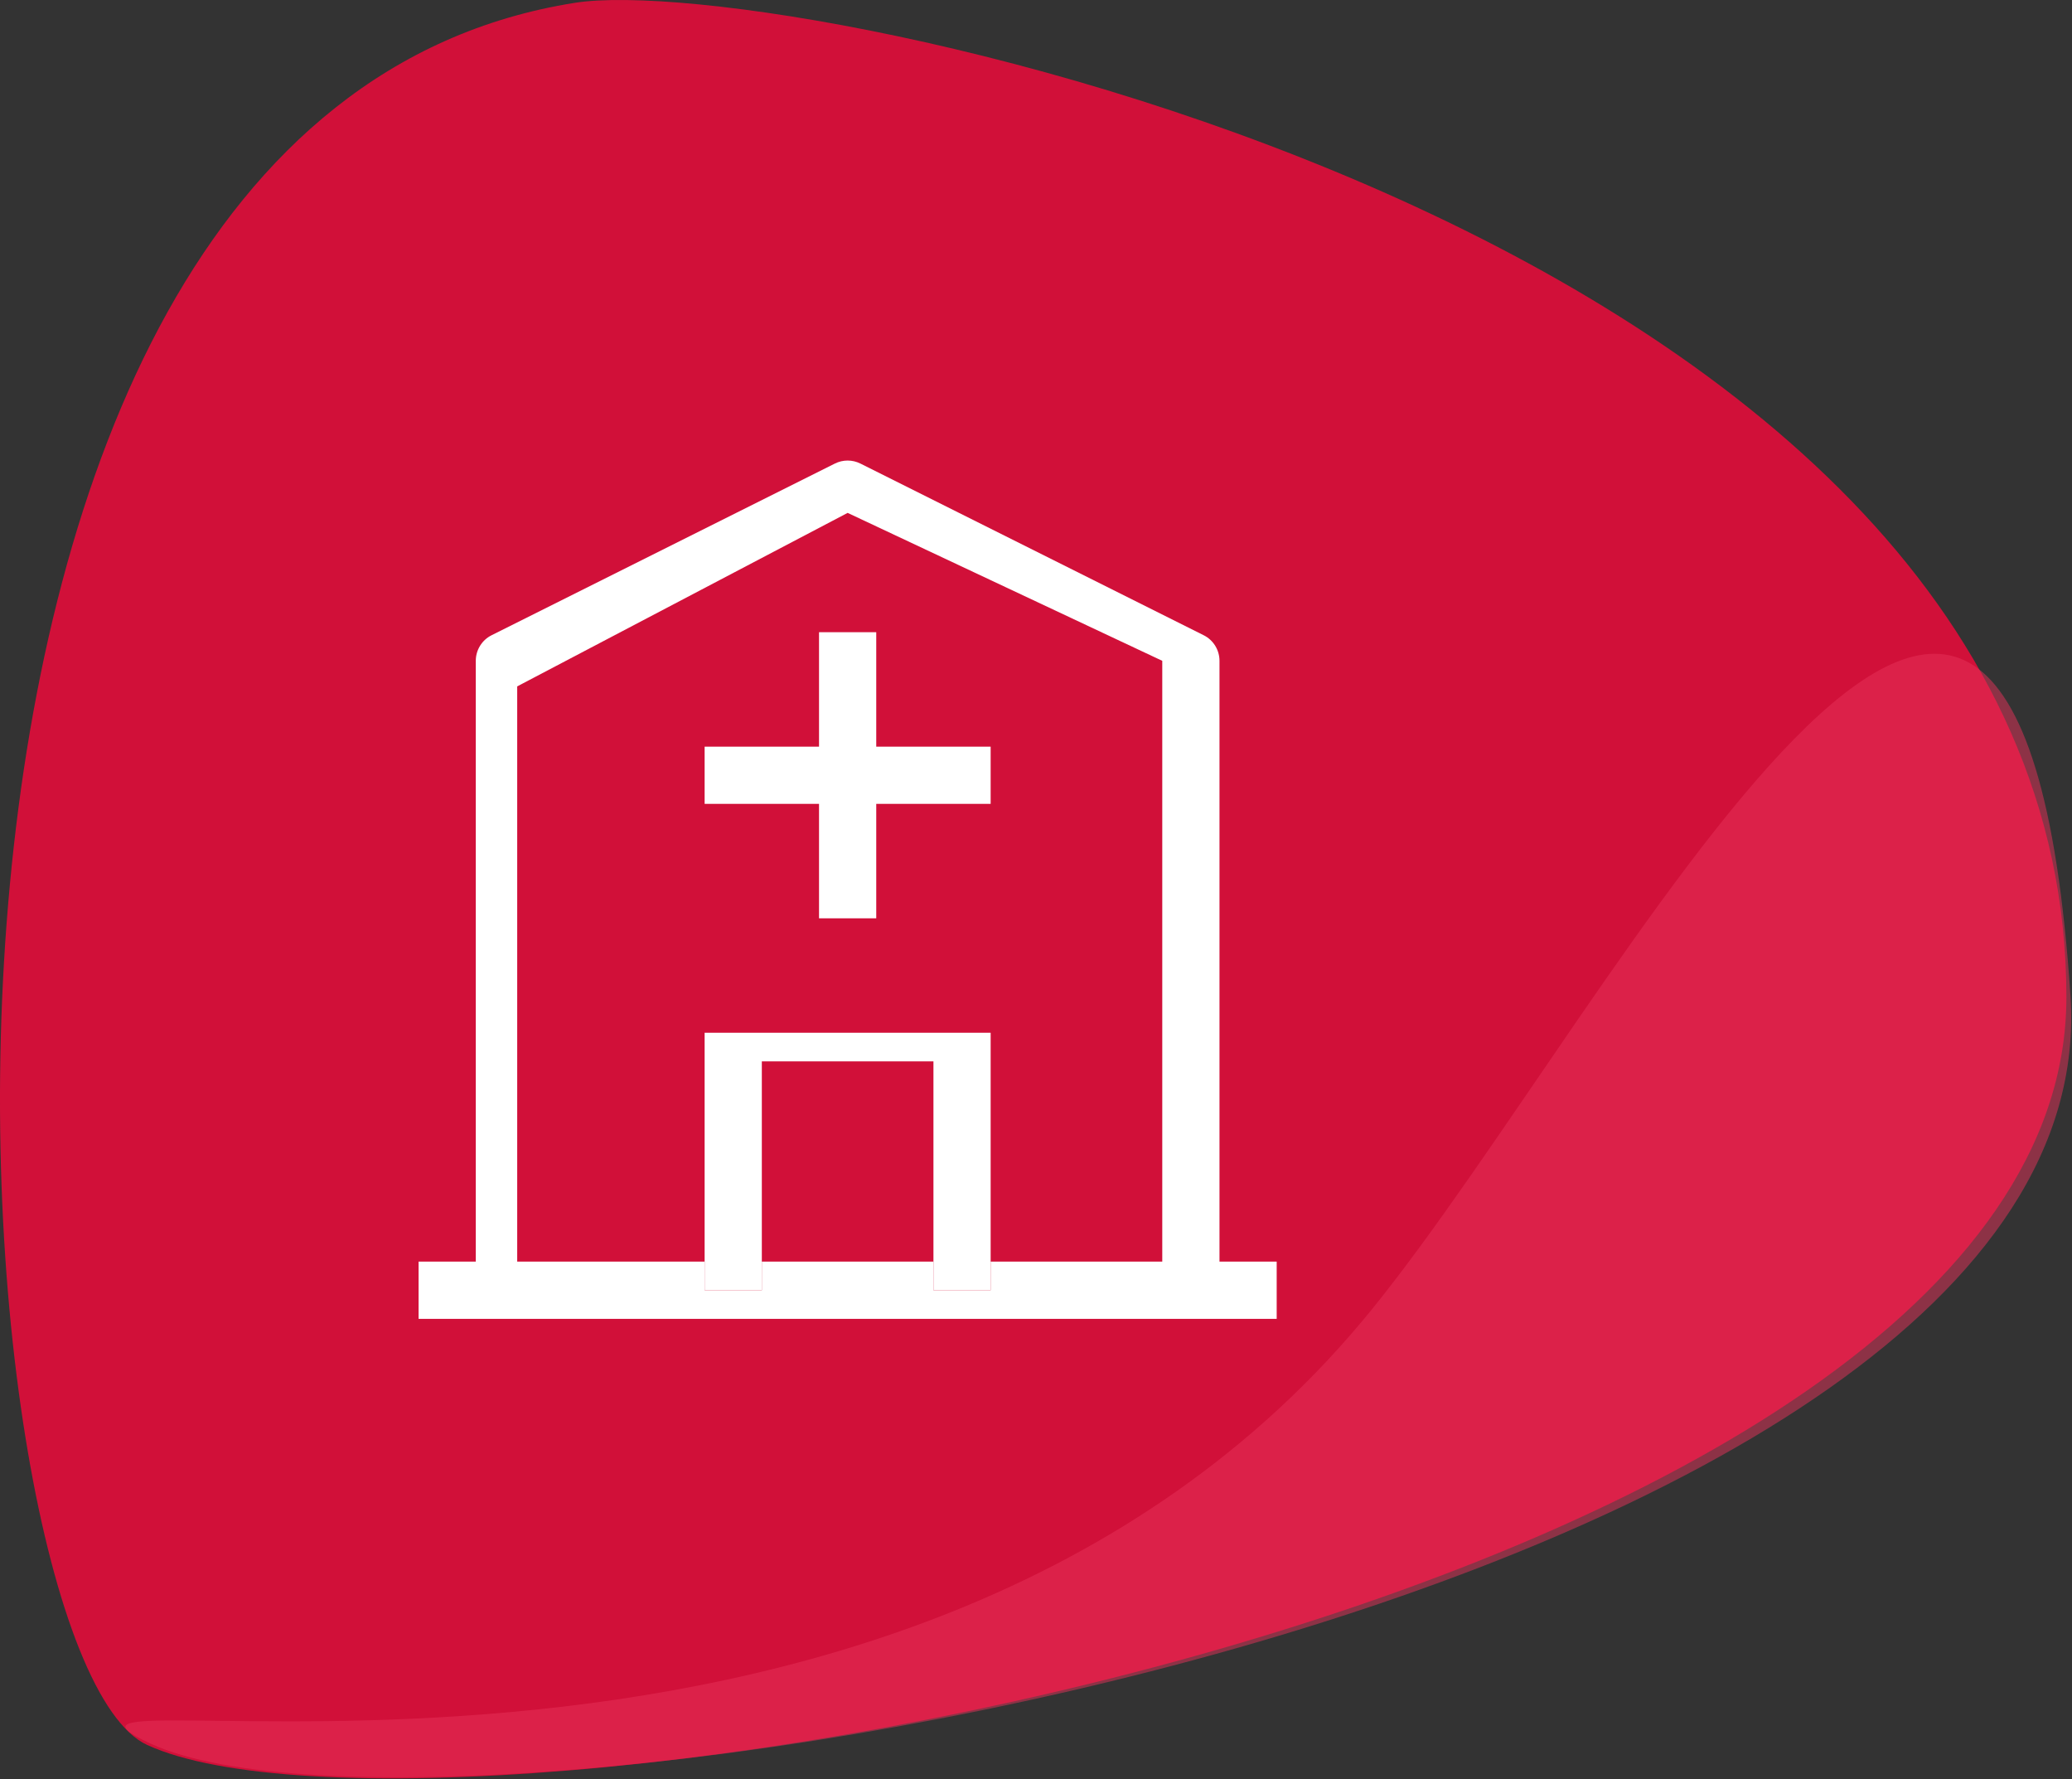<svg width="99" height="85" viewBox="0 0 99 85" fill="none" xmlns="http://www.w3.org/2000/svg">
<rect x="0" y="0" width="99" height="85" fill="#333333" stroke="none"/>
<g clip-path="url(#clip0_202_39)">
<path d="M98.732 47.631C98.732 10.948 37.553 -1.46 27.471 0.134C-8.021 5.746 -2.221 79.112 7.032 83.355C20.959 89.742 98.732 76.785 98.732 47.631Z" fill="#D11039"/>
<path opacity="0.5" d="M98.927 47.582C96.403 9.453 77.329 48.017 65.549 62.547C42.968 90.4 -2.026 79.063 7.227 83.306C21.154 89.693 100.853 76.673 98.927 47.582Z" fill="#E9335A"/>
<path d="M41.867 30.2H39.133V35.667H33.667V38.4H39.133V43.867H41.867V38.4H47.333V35.667H41.867V30.2Z" fill="white"/>
<path fill-rule="evenodd" clip-rule="evenodd" d="M41.112 22.145C40.922 22.05 40.713 22 40.5 22C40.287 22 40.078 22.05 39.888 22.145L23.488 30.345C23.261 30.458 23.07 30.633 22.937 30.849C22.804 31.064 22.733 31.313 22.733 31.567V60.267H20V63H61V60.267H58.267V31.567C58.267 31.313 58.196 31.064 58.063 30.849C57.93 30.633 57.739 30.458 57.512 30.345L41.112 22.145ZM24.712 32.788L40.5 24.5L55.533 31.567V60.267H47.333V61.633H44.6V60.267H36.4V61.633H33.667V60.267H24.712V32.788Z" fill="white"/>
<path d="M35.033 49.333H33.667V50.7V60.267V61.633H36.4V60.267V50.7H44.6V60.267V61.633H47.333V60.267V50.7V49.333H45.967H35.033Z" fill="white"/>
</g>
<defs>
<clipPath id="clip0_202_39">
<rect width="99" height="85" fill="white"/>
</clipPath>
</defs>
</svg>
